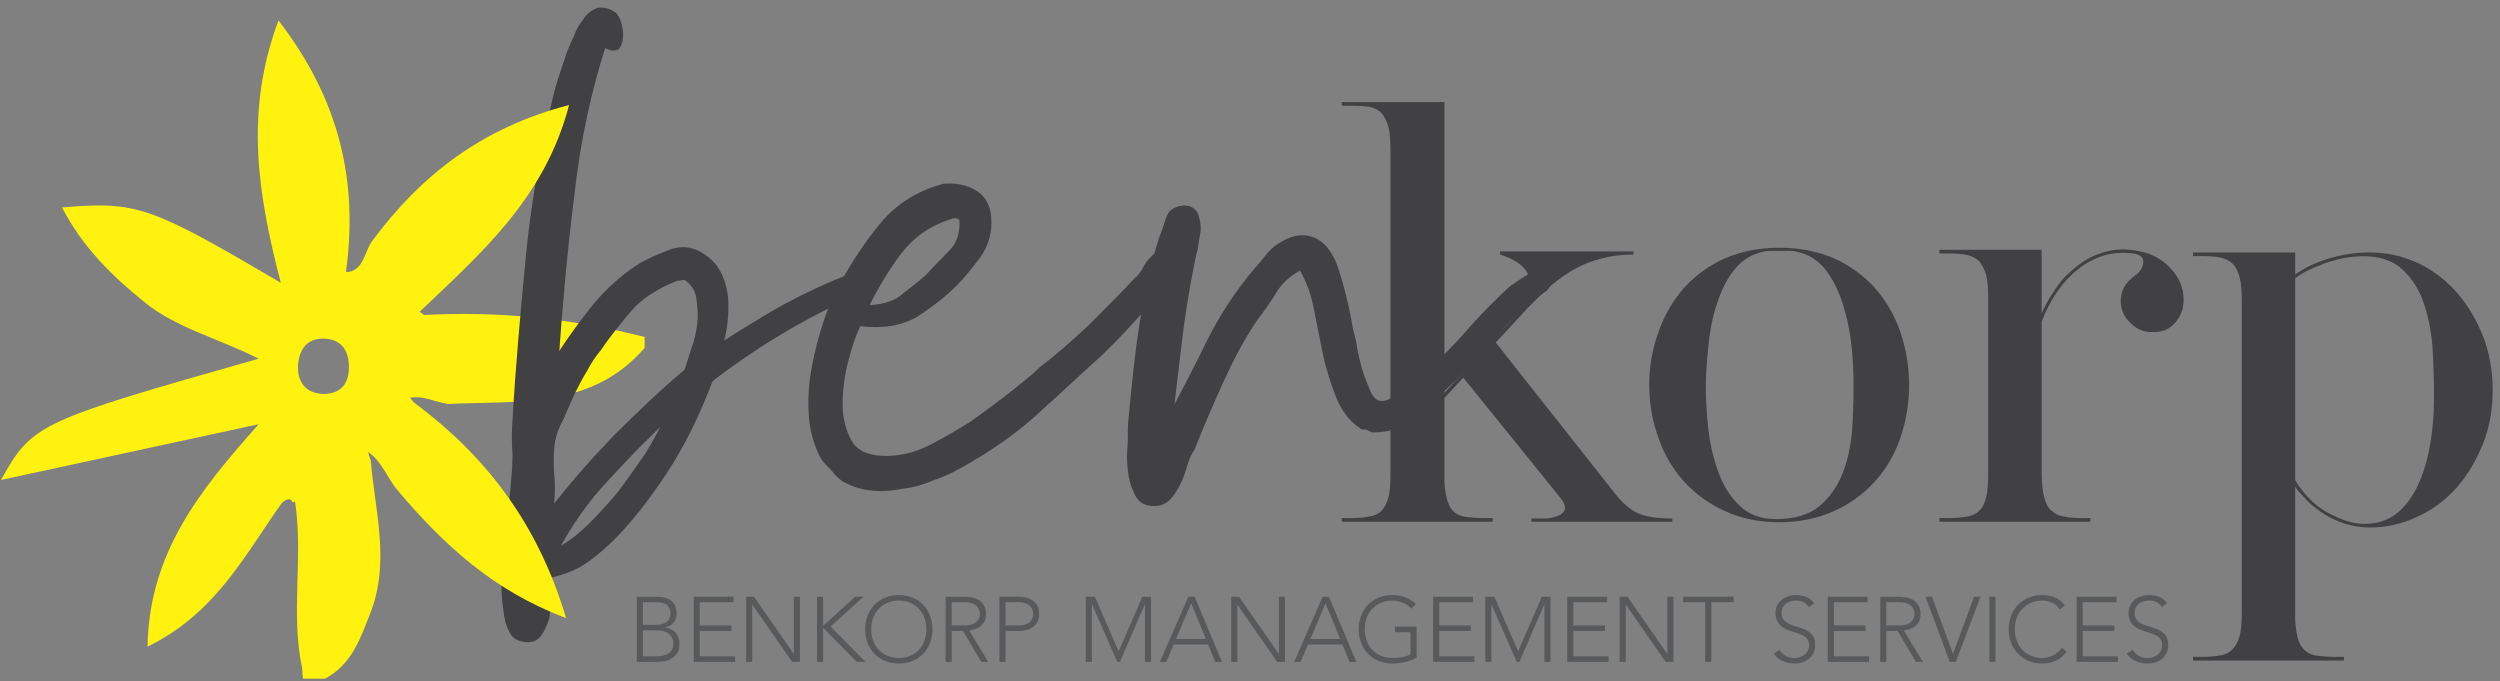 <?xml version="1.0" encoding="UTF-8" standalone="no"?><!DOCTYPE svg PUBLIC "-//W3C//DTD SVG 1.1//EN" "http://www.w3.org/Graphics/SVG/1.1/DTD/svg11.dtd"><svg width="100%" height="100%" viewBox="0 0 301 82" version="1.1" xmlns="http://www.w3.org/2000/svg" xmlns:xlink="http://www.w3.org/1999/xlink" xml:space="preserve" xmlns:serif="http://www.serif.com/" style="fill-rule:evenodd;clip-rule:evenodd;stroke-linecap:round;stroke-linejoin:round;stroke-miterlimit:1.414;"><rect x="0" y="0" width="301" height="82" fill="#808080" stroke="none"/><g id="Benkorp_logo_with_tag"><path d="M194.535,59.533l-14.445,-18.292l3.848,-4.163c0.694,-0.693 1.451,-1.45 2.27,-2.207c0.821,-0.757 1.704,-1.451 2.713,-2.082c2.334,-1.451 4.92,-2.144 7.758,-2.144l0,-0.379l-16.084,0l0,0.379c1.955,0.631 3.154,1.514 3.469,2.649c0.189,0.82 0,1.829 -0.568,2.965c-0.568,1.135 -1.64,2.459 -3.09,3.973c-0.064,0.063 -0.126,0.19 -0.19,0.252c-0.126,0.127 -0.378,0.442 -0.819,0.884c-0.442,0.441 -1.072,1.135 -1.893,2.081c-0.883,0.946 -2.082,2.208 -3.595,3.848l0,-35.007l-12.363,0l0,0.441l1.199,0c0.819,0 1.576,0.064 2.144,0.126c0.568,0.127 1.072,0.379 1.451,0.757c0.315,0.379 0.631,0.947 0.82,1.64c0.189,0.757 0.252,1.767 0.252,2.965l0,38.791c0,1.199 -0.063,2.208 -0.252,2.902c-0.189,0.694 -0.505,1.261 -0.82,1.577c-0.379,0.378 -0.883,0.63 -1.451,0.694c-0.568,0.126 -1.325,0.189 -2.144,0.189l-1.199,0l0,0.441l18.166,0l0,-0.441l-1.199,0c-0.756,0 -1.387,-0.063 -1.955,-0.126c-0.568,-0.063 -1.072,-0.253 -1.451,-0.568c-0.378,-0.316 -0.63,-0.757 -0.819,-1.325c-0.19,-0.567 -0.316,-1.324 -0.379,-2.271l0,-10.154l2.27,-2.461l11.669,14.445c0.505,0.631 0.695,1.135 0.505,1.577c-0.189,0.315 -0.505,0.568 -1.009,0.694c-0.505,0.189 -1.009,0.252 -1.577,0.252l-1.388,0l0,0.378l16.967,0l0,-0.378c-1.387,0 -2.585,-0.126 -3.595,-0.442c-1.072,-0.315 -2.144,-1.135 -3.216,-2.46Z" style="fill:#414042;fill-rule:nonzero;"/><path d="M214.213,29.825c-2.397,0 -4.542,0.441 -6.497,1.261c-1.829,0.82 -3.469,1.956 -4.92,3.532c-1.325,1.514 -2.397,3.281 -3.09,5.299c-0.757,2.019 -1.136,4.163 -1.136,6.433c0,2.271 0.379,4.416 1.136,6.434c0.693,2.019 1.765,3.785 3.09,5.236c1.451,1.576 3.091,2.712 4.92,3.532c1.955,0.883 4.1,1.324 6.497,1.324c2.397,0 4.604,-0.441 6.56,-1.324c1.829,-0.82 3.469,-1.956 4.92,-3.532c1.324,-1.451 2.397,-3.217 3.09,-5.236c0.694,-2.018 1.073,-4.163 1.073,-6.434c0,-2.27 -0.379,-4.414 -1.073,-6.433c-0.693,-2.018 -1.766,-3.785 -3.09,-5.299c-1.451,-1.576 -3.091,-2.712 -4.92,-3.532c-1.956,-0.82 -4.1,-1.261 -6.56,-1.261Zm-4.92,30.907c-1.135,-1.136 -1.955,-2.523 -2.523,-4.226c-0.568,-1.64 -0.946,-3.406 -1.135,-5.235c-0.189,-1.829 -0.253,-3.407 -0.253,-4.731c0,-1.514 0.126,-3.154 0.316,-4.983c0.189,-1.829 0.504,-3.532 1.072,-5.11c0.505,-1.576 1.199,-2.964 2.145,-4.099c0.945,-1.136 2.144,-1.829 3.595,-2.082c0.315,-0.062 0.568,-0.062 0.883,-0.062l1.766,0c0.316,0 0.631,0 0.946,0.062c1.451,0.253 2.649,0.946 3.596,2.082c0.945,1.198 1.64,2.586 2.144,4.163c0.505,1.577 0.883,3.28 1.072,5.046c0.19,1.829 0.253,3.469 0.253,4.983c0,1.766 -0.063,3.595 -0.189,5.487c-0.19,1.893 -0.568,3.596 -1.199,5.109c-0.631,1.578 -1.577,2.839 -2.776,3.848c-1.261,1.009 -2.964,1.514 -5.171,1.514c-1.893,0 -3.407,-0.568 -4.542,-1.766Z" style="fill:#414042;fill-rule:nonzero;"/><path d="M256.915,30.14c-1.199,-0.189 -2.335,-0.126 -3.469,0.189c-1.199,0.316 -2.271,0.883 -3.28,1.64c-0.568,0.442 -1.136,0.947 -1.64,1.451c-0.505,0.568 -0.946,1.198 -1.388,1.893c-0.253,0.378 -0.505,0.757 -0.694,1.134c-0.189,0.379 -0.442,0.821 -0.631,1.263l0,-7.633l-12.299,0l0,0.442l1.198,0c0.82,0 1.577,0.063 2.144,0.189c0.568,0.126 1.073,0.378 1.451,0.757c0.316,0.378 0.631,0.946 0.82,1.64c0.19,0.694 0.253,1.702 0.253,2.901l0,21.004c0,1.199 -0.063,2.208 -0.253,2.902c-0.189,0.694 -0.441,1.261 -0.82,1.577c-0.378,0.378 -0.883,0.63 -1.451,0.694c-0.567,0.126 -1.324,0.189 -2.144,0.189l-1.198,0l0,0.441l18.165,0l0,-0.441l-1.198,0c-0.757,0 -1.451,-0.063 -2.018,-0.189c-0.568,-0.064 -1.073,-0.316 -1.451,-0.694c-0.442,-0.316 -0.694,-0.883 -0.883,-1.577c-0.189,-0.694 -0.316,-1.703 -0.316,-2.902l0,-18.292c1.072,-2.775 2.586,-4.919 4.541,-6.433c2.019,-1.514 4.164,-2.081 6.497,-1.766c0.82,0.126 1.262,0.504 1.199,1.072c-0.063,0.631 -0.379,1.198 -1.073,1.64c-0.567,0.442 -1.008,0.883 -1.261,1.387c-0.252,0.505 -0.379,1.01 -0.379,1.578c0,1.072 0.379,1.955 1.136,2.648c0.694,0.757 1.577,1.136 2.586,1.136c1.198,0.063 2.145,-0.315 2.838,-1.136c0.694,-0.756 1.01,-1.702 1.01,-2.774c0,-1.452 -0.568,-2.776 -1.767,-3.975c-1.072,-1.072 -2.523,-1.766 -4.225,-1.955Z" style="fill:#414042;fill-rule:nonzero;"/><path d="M279.054,31.591c-0.947,0.378 -1.892,0.883 -2.713,1.451l0,-2.649l-12.299,0l0,0.441l1.198,0c0.82,0 1.577,0.063 2.145,0.189c0.568,0.126 1.072,0.379 1.45,0.757c0.379,0.379 0.632,0.946 0.821,1.64c0.189,0.694 0.252,1.703 0.252,2.965l0,37.34c0,1.199 -0.063,2.145 -0.252,2.839c-0.189,0.694 -0.505,1.262 -0.884,1.639c-0.378,0.379 -0.883,0.632 -1.451,0.695c-0.567,0.126 -1.261,0.189 -2.081,0.189l-1.198,0l0,0.441l18.165,0l0,-0.441l-1.198,0c-0.757,0 -1.388,-0.063 -1.955,-0.127c-0.568,-0.062 -1.073,-0.251 -1.451,-0.567c-0.379,-0.315 -0.694,-0.757 -0.883,-1.324c-0.189,-0.568 -0.315,-1.388 -0.379,-2.335l0,-16.146c0.19,0.315 0.442,0.63 0.757,0.945c0.316,0.316 0.631,0.695 0.947,1.01c1.072,0.946 2.207,1.703 3.469,2.207c1.198,0.505 2.523,0.757 3.847,0.757c2.019,0 3.911,-0.441 5.74,-1.324c1.829,-0.821 3.406,-2.019 4.73,-3.533c1.325,-1.514 2.335,-3.28 3.154,-5.298c0.757,-1.955 1.136,-4.1 1.136,-6.371c0,-2.271 -0.379,-4.415 -1.136,-6.433c-0.819,-2.019 -1.829,-3.785 -3.154,-5.299c-1.324,-1.514 -2.901,-2.712 -4.73,-3.595c-1.829,-0.82 -3.721,-1.261 -5.74,-1.261c-2.145,0 -4.226,0.378 -6.307,1.198Zm2.144,30.592c-1.072,-0.442 -2.019,-1.073 -2.901,-1.893c-0.379,-0.378 -0.757,-0.757 -1.073,-1.198c-0.315,-0.378 -0.63,-0.82 -0.883,-1.261l0,-24.348c0.883,-0.631 1.83,-1.135 2.902,-1.514c0.693,-0.315 1.388,-0.504 2.082,-0.693c0.693,-0.19 1.387,-0.316 2.144,-0.379c2.271,-0.189 4.037,0.189 5.362,1.198c1.261,1.01 2.207,2.335 2.838,3.975c0.631,1.702 1.009,3.531 1.198,5.613c0.126,2.082 0.189,4.1 0.189,6.055c0,2.271 -0.189,4.352 -0.567,6.308c-0.379,1.955 -0.946,3.595 -1.64,4.92c-0.757,1.387 -1.64,2.46 -2.713,3.153c-1.072,0.694 -2.333,1.01 -3.784,0.947c-1.072,-0.064 -2.145,-0.379 -3.154,-0.883Z" style="fill:#414042;fill-rule:nonzero;"/><path d="M39.324,40.79c1.843,0.193 2.635,1.474 2.684,3.21c0.057,2.063 -0.81,3.389 -3.055,3.44c-2.257,-0.092 -3.185,-1.549 -3.063,-3.504c0.121,-1.937 1.193,-3.383 3.434,-3.146Zm-39.203,16.996c10.254,-2.22 20.309,-4.394 31.02,-6.71c-6.955,7.855 -13.178,15.356 -13.381,26.779c8.292,-4.037 11.75,-11.13 16.184,-17.312c0.354,-0.37 0.953,-0.595 1.143,-0.284c0.451,0.745 0.342,-0.501 0.47,0.371c0.951,6.552 -0.576,13.205 0.808,19.743c0.035,0.446 0.073,0.891 0.108,1.335l2.654,0c3.216,-1.69 4.263,-4.816 5.478,-7.941c2.384,-6.137 0.538,-12.212 0.035,-18.326c-1.44,-3.593 1.664,-4.917 3.406,-6.936c2.007,-1.471 3.949,-0.131 5.909,0.131c8.406,-0.403 17.233,0.662 23.656,-6.737l0,-1.327c-8.718,-2.223 -17.567,-3.13 -26.554,-2.649c-2.822,-2.309 -8.109,-0.244 -9.39,-5.288c1.461,-10.84 -0.787,-20.632 -8.135,-30.167c-4.13,11.018 -2.473,20.978 0.274,31.576c-15.848,-9.314 -17.315,-9.814 -26.335,-9.067c2.458,4.765 6.012,8.248 9.964,11.437c3.863,3.116 8.773,4.279 13.711,6.773c-26.664,7.567 -27.232,7.833 -31.025,14.599Z" style="fill:#fff20e;"/><path d="M74.632,3.601c-0.122,-0.846 -0.363,-1.451 -0.726,-1.814c-0.725,-0.483 -1.33,-0.604 -1.934,-0.483c-0.605,0.242 -1.088,0.604 -1.451,1.209c-0.484,0.604 -0.846,1.209 -1.088,1.934c-0.363,0.725 -0.605,1.33 -0.846,1.934c-0.363,1.089 -0.726,2.177 -1.088,3.265c-0.363,1.088 -0.605,2.176 -0.847,3.264c-1.329,5.802 -2.417,11.847 -3.022,18.255c-0.605,6.407 -1.209,12.815 -1.572,19.343c-0.121,1.33 -0.121,2.781 0,4.11c0,1.33 -0.121,2.781 -0.242,4.111c-0.12,1.45 -0.362,3.022 -0.604,4.594c-0.242,1.572 -0.363,3.264 -0.484,4.956c0,0.847 0,1.814 0,2.66c0,0.968 0.121,1.813 0.242,2.66c0.121,0.846 0.242,1.572 0.605,2.176c0.241,0.604 0.604,0.967 1.209,1.088c0.846,0.241 1.572,0.121 2.055,-0.484c0.362,-0.483 0.725,-1.208 0.967,-2.055c0.121,-0.846 0.242,-1.692 0.242,-2.66c0,-0.967 0,-1.813 0,-2.417c1.813,-0.363 3.264,-0.968 4.473,-1.814c1.208,-0.846 2.418,-1.934 3.506,-3.022c2.418,-2.539 4.594,-5.44 6.649,-8.705c1.934,-3.143 3.506,-6.528 4.836,-10.034c5.319,-4.11 11.122,-7.616 17.409,-10.397c0.12,-0.121 0.604,-0.362 1.329,-0.604c0.725,-0.121 0.967,-0.605 0.847,-1.209c-0.122,-0.363 -0.363,-0.605 -0.726,-0.605c-0.362,0 -0.846,0.121 -1.33,0.242c-0.604,0.121 -1.088,0.363 -1.571,0.605c-0.605,0.241 -0.968,0.362 -1.209,0.483c-2.539,1.088 -4.957,2.297 -7.254,3.627c-2.418,1.451 -4.594,2.78 -6.407,3.99c0.604,-1.814 0.846,-3.869 0.725,-5.924c-0.242,-2.055 -0.967,-3.627 -2.176,-4.595c-1.33,-1.088 -2.66,-1.45 -4.232,-0.967c-1.571,0.605 -3.021,1.21 -4.109,1.935c-2.056,1.33 -3.99,3.143 -5.683,5.319c-1.692,2.177 -3.143,4.232 -4.231,6.045c0.483,-6.891 1.088,-13.661 1.934,-20.31c0.725,-6.528 2.056,-12.573 3.869,-18.135c0.121,0.242 0.363,0.363 0.725,0.484c0.242,0.121 0.484,0.121 0.847,0c0.363,-0.484 0.483,-1.209 0.363,-2.055Zm-0.605,49.204c-2.781,2.901 -5.44,5.924 -7.738,8.946c0.122,-1.572 0.243,-2.901 0.122,-4.231c-0.122,-1.33 -0.122,-2.539 0,-3.869c0.121,-1.088 0.483,-2.176 1.088,-3.264c0.483,-1.088 0.966,-2.176 1.329,-3.022c0.484,-0.967 0.968,-1.935 1.572,-2.902c0.484,-0.967 1.088,-1.813 1.692,-2.538c1.209,-1.814 2.54,-3.386 3.869,-4.957c1.33,-1.451 3.143,-2.539 5.199,-3.385c0.12,0 0.12,0 0.12,-0.121l0.121,0c0.242,0 0.484,0 0.847,-0.121c0.241,0 0.483,0.121 0.604,0.242c0.725,0.604 1.209,1.33 1.33,2.297c0.121,0.967 0.242,1.934 0.121,3.022c-0.121,1.088 -0.363,2.176 -0.726,3.143c-0.362,1.088 -0.604,1.935 -0.846,2.66c-3.022,2.539 -5.923,5.32 -8.704,8.1Zm6.649,-3.023c-0.847,1.814 -1.692,3.385 -2.66,4.957c-1.088,1.572 -2.176,3.143 -3.264,4.595c-1.088,1.329 -2.297,2.659 -3.627,3.989c-1.329,1.33 -2.78,2.418 -4.473,3.264c1.813,-3.385 3.869,-6.408 6.408,-9.067c2.417,-2.66 4.956,-5.198 7.616,-7.738Z" style="fill:#414042;fill-rule:nonzero;"/><path d="M74.632,3.601c-0.122,-0.846 -0.363,-1.451 -0.726,-1.814c-0.725,-0.483 -1.33,-0.604 -1.934,-0.483c-0.605,0.242 -1.088,0.604 -1.451,1.209c-0.484,0.604 -0.846,1.209 -1.088,1.934c-0.363,0.725 -0.605,1.33 -0.846,1.934c-0.363,1.089 -0.726,2.177 -1.088,3.265c-0.363,1.088 -0.605,2.176 -0.847,3.264c-1.329,5.802 -2.417,11.847 -3.022,18.255c-0.605,6.407 -1.209,12.815 -1.572,19.343c-0.121,1.33 -0.121,2.781 0,4.11c0,1.33 -0.121,2.781 -0.242,4.111c-0.12,1.45 -0.362,3.022 -0.604,4.594c-0.242,1.572 -0.363,3.264 -0.484,4.956c0,0.847 0,1.814 0,2.66c0,0.968 0.121,1.813 0.242,2.66c0.121,0.846 0.242,1.572 0.605,2.176c0.241,0.604 0.604,0.967 1.209,1.088c0.846,0.241 1.572,0.121 2.055,-0.484c0.362,-0.483 0.725,-1.208 0.967,-2.055c0.121,-0.846 0.242,-1.692 0.242,-2.66c0,-0.967 0,-1.813 0,-2.417c1.813,-0.363 3.264,-0.968 4.473,-1.814c1.208,-0.846 2.418,-1.934 3.506,-3.022c2.418,-2.539 4.594,-5.44 6.649,-8.705c1.934,-3.143 3.506,-6.528 4.836,-10.034c5.319,-4.11 11.122,-7.616 17.409,-10.397c0.12,-0.121 0.604,-0.362 1.329,-0.604c0.725,-0.121 0.967,-0.605 0.847,-1.209c-0.122,-0.363 -0.363,-0.605 -0.726,-0.605c-0.362,0 -0.846,0.121 -1.33,0.242c-0.604,0.121 -1.088,0.363 -1.571,0.605c-0.605,0.241 -0.968,0.362 -1.209,0.483c-2.539,1.088 -4.957,2.297 -7.254,3.627c-2.418,1.451 -4.594,2.78 -6.407,3.99c0.604,-1.814 0.846,-3.869 0.725,-5.924c-0.242,-2.055 -0.967,-3.627 -2.176,-4.595c-1.33,-1.088 -2.66,-1.45 -4.232,-0.967c-1.571,0.605 -3.021,1.21 -4.109,1.935c-2.056,1.33 -3.99,3.143 -5.683,5.319c-1.692,2.177 -3.143,4.232 -4.231,6.045c0.483,-6.891 1.088,-13.661 1.934,-20.31c0.725,-6.528 2.056,-12.573 3.869,-18.135c0.121,0.242 0.363,0.363 0.725,0.484c0.242,0.121 0.484,0.121 0.847,0c0.363,-0.484 0.483,-1.209 0.363,-2.055Zm-0.605,49.204c-2.781,2.901 -5.44,5.924 -7.738,8.946c0.122,-1.572 0.243,-2.901 0.122,-4.231c-0.122,-1.33 -0.122,-2.539 0,-3.869c0.121,-1.088 0.483,-2.176 1.088,-3.264c0.483,-1.088 0.966,-2.176 1.329,-3.022c0.484,-0.967 0.968,-1.935 1.572,-2.902c0.484,-0.967 1.088,-1.813 1.692,-2.538c1.209,-1.814 2.54,-3.386 3.869,-4.957c1.33,-1.451 3.143,-2.539 5.199,-3.385c0.12,0 0.12,0 0.12,-0.121l0.121,0c0.242,0 0.484,0 0.847,-0.121c0.241,0 0.483,0.121 0.604,0.242c0.725,0.604 1.209,1.33 1.33,2.297c0.121,0.967 0.242,1.934 0.121,3.022c-0.121,1.088 -0.363,2.176 -0.726,3.143c-0.362,1.088 -0.604,1.935 -0.846,2.66c-3.022,2.539 -5.923,5.32 -8.704,8.1Zm6.649,-3.023c-0.847,1.814 -1.692,3.385 -2.66,4.957c-1.088,1.572 -2.176,3.143 -3.264,4.595c-1.088,1.329 -2.297,2.659 -3.627,3.989c-1.329,1.33 -2.78,2.418 -4.473,3.264c1.813,-3.385 3.869,-6.408 6.408,-9.067c2.417,-2.66 4.956,-5.198 7.616,-7.738Z" style="fill:none;stroke:#414042;stroke-width:0.69px;"/><path d="M110.294,37.814c1.693,-1.088 3.264,-2.297 4.715,-3.748c0.847,-0.846 1.693,-1.934 2.539,-3.022c0.846,-1.088 1.33,-2.297 1.451,-3.627c0.121,-1.813 -0.242,-3.022 -1.209,-3.869c-1.088,-0.846 -2.418,-1.208 -4.11,-1.088c-3.144,0.847 -5.562,2.418 -7.375,4.594c-1.813,2.176 -3.385,4.594 -4.836,7.133c-0.604,1.209 -1.329,2.66 -1.934,4.473c-0.604,1.814 -1.088,3.627 -1.451,5.561c-0.363,1.935 -0.483,3.869 -0.363,5.682c0.122,1.935 0.605,3.627 1.451,5.199c0.363,0.484 0.847,0.967 1.209,1.33c0.363,0.483 0.726,0.846 1.209,1.209c1.088,0.605 2.176,0.967 3.506,1.088c1.209,0.121 2.418,0 3.627,-0.242c1.209,-0.121 2.418,-0.484 3.506,-0.967c1.088,-0.363 2.176,-0.846 3.022,-1.33c3.99,-2.176 7.375,-4.594 10.155,-7.253c2.297,-2.056 4.594,-4.232 6.891,-6.287c2.176,-2.056 4.232,-4.353 6.286,-6.649c0.363,-0.484 0.605,-0.968 0.968,-1.33c0.363,-0.363 0.604,-0.846 0.725,-1.33c0.242,-0.363 0.484,-0.846 0.846,-1.572c0.363,-0.725 0.242,-1.209 -0.362,-1.451c-0.363,-0.241 -0.726,-0.241 -1.089,0c-0.362,0.363 -0.725,0.726 -1.088,1.088c-0.362,0.363 -0.604,0.847 -0.846,1.33c-0.363,0.484 -0.604,0.847 -0.846,0.968c-1.813,1.934 -3.748,3.868 -5.561,5.682c-1.934,1.813 -3.989,3.627 -6.045,5.198c-1.088,1.088 -2.417,2.055 -3.747,3.143c-1.451,1.088 -3.023,2.298 -4.594,3.386c-1.33,0.846 -3.023,1.813 -4.836,2.78c-1.935,0.967 -3.99,1.45 -6.044,1.33c-1.814,-0.121 -3.144,-0.725 -3.869,-2.056c-0.726,-1.329 -1.088,-2.78 -1.088,-4.593c0,-1.693 0.241,-3.506 0.725,-5.32c0.484,-1.813 0.967,-3.264 1.572,-4.352c2.78,0.363 5.077,0 6.89,-1.088Zm5.562,-11.485c0.121,1.813 -0.363,3.143 -1.33,4.111c-0.968,0.966 -1.934,1.933 -2.781,2.901c-0.967,0.846 -2.055,1.692 -3.143,2.539c-1.088,0.846 -2.66,1.209 -4.473,1.209c1.209,-2.418 2.539,-4.716 4.111,-6.771c1.571,-2.054 3.626,-3.505 6.406,-4.352c0.484,-0.121 0.847,0 1.21,0.363Z" style="fill:#414042;fill-rule:nonzero;"/><path d="M141.931,41.32c0.362,-3.023 0.846,-6.166 1.45,-9.188c0.121,-0.604 0.242,-1.33 0.484,-2.176c0.121,-0.847 0.242,-1.572 0.362,-2.297c0,-0.726 -0.12,-1.33 -0.362,-1.935c-0.363,-0.483 -0.846,-0.725 -1.572,-0.604c-0.846,0.121 -1.33,0.484 -1.571,1.209c-0.242,0.725 -0.484,1.572 -0.847,2.418c-0.967,3.022 -1.692,6.407 -2.297,10.034c-0.604,3.748 -0.967,7.496 -1.33,11.364c-0.121,0.968 -0.121,2.056 -0.121,3.144c-0.12,1.209 -0.12,2.297 0,3.264c0.121,1.088 0.363,1.934 0.726,2.659c0.362,0.847 0.846,1.21 1.572,1.33c0.846,0.121 1.571,0 2.176,-0.604c0.483,-0.484 0.846,-1.088 1.209,-1.814c0.362,-0.725 0.604,-1.45 0.846,-2.297c0.242,-0.725 0.483,-1.329 0.846,-1.813c1.088,-2.781 2.297,-5.561 3.506,-8.221c1.209,-2.66 2.539,-5.199 4.111,-7.496c0.845,-1.088 1.692,-2.296 2.417,-3.505c0.726,-1.088 1.814,-2.055 3.143,-2.66c0.847,1.451 1.451,3.022 1.814,4.836c0.362,1.813 0.726,3.626 1.088,5.44c0.363,1.813 0.967,3.627 1.571,5.198c0.605,1.572 1.572,2.902 2.902,3.748c0.242,0 0.484,0 0.725,0.121c0.121,0.121 0.363,0.121 0.484,0.242c1.934,0 3.506,-0.484 4.715,-1.572c1.209,-0.967 2.297,-1.934 3.385,-3.022c0.604,-0.605 1.329,-1.209 1.934,-1.814c0.604,-0.604 1.209,-1.208 1.814,-1.813c1.329,-1.33 2.538,-2.78 3.626,-4.11c1.088,-1.33 2.297,-2.418 3.385,-3.385c0.363,-0.363 0.846,-0.605 1.451,-0.968c0.604,-0.362 0.846,-0.725 0.725,-1.208c-0.121,-0.605 -0.362,-0.847 -0.725,-0.847c-0.484,0 -0.967,0.121 -1.451,0.363c-0.604,0.363 -1.33,0.846 -2.176,1.451c-1.813,1.692 -3.506,3.385 -5.078,5.198c-1.571,1.814 -3.264,3.506 -5.077,5.078c-0.363,0.362 -0.846,0.725 -1.208,0.967c-0.363,0.363 -0.847,0.725 -1.331,1.088c-0.362,0.242 -0.846,0.604 -1.45,0.967c-0.605,0.484 -1.21,0.604 -1.814,0.484c-0.604,-0.121 -1.088,-0.725 -1.45,-1.693c-0.363,-0.846 -0.726,-1.813 -0.967,-2.66c-0.243,-0.967 -0.484,-1.934 -0.605,-2.901c-0.242,-0.967 -0.483,-1.934 -0.605,-2.781c-0.362,-1.934 -0.846,-3.868 -1.45,-5.802c-0.604,-1.935 -1.451,-3.144 -2.66,-3.748c-0.846,-0.363 -1.572,-0.363 -2.176,-0.242c-0.725,0.121 -1.33,0.483 -1.935,0.846c-0.604,0.363 -1.088,0.847 -1.571,1.451c-0.483,0.604 -0.846,1.088 -1.209,1.451c-2.176,2.538 -4.11,5.44 -5.682,8.583c-1.571,3.264 -3.264,6.408 -4.835,9.43c0.362,-3.022 0.725,-6.166 1.088,-9.188Z" style="fill:#414042;fill-rule:nonzero;"/><path d="M110.294,37.814c1.693,-1.088 3.264,-2.297 4.715,-3.748c0.847,-0.846 1.693,-1.934 2.539,-3.022c0.846,-1.088 1.33,-2.297 1.451,-3.627c0.121,-1.813 -0.242,-3.022 -1.209,-3.869c-1.088,-0.846 -2.418,-1.208 -4.11,-1.088c-3.144,0.847 -5.562,2.418 -7.375,4.594c-1.813,2.176 -3.385,4.594 -4.836,7.133c-0.604,1.209 -1.329,2.66 -1.934,4.473c-0.604,1.814 -1.088,3.627 -1.451,5.561c-0.363,1.935 -0.483,3.869 -0.363,5.682c0.122,1.935 0.605,3.627 1.451,5.199c0.363,0.484 0.847,0.967 1.209,1.33c0.363,0.483 0.726,0.846 1.209,1.209c1.088,0.605 2.176,0.967 3.506,1.088c1.209,0.121 2.418,0 3.627,-0.242c1.209,-0.121 2.418,-0.484 3.506,-0.967c1.088,-0.363 2.176,-0.846 3.022,-1.33c3.99,-2.176 7.375,-4.594 10.155,-7.253c2.297,-2.056 4.594,-4.232 6.891,-6.287c2.176,-2.056 4.232,-4.353 6.286,-6.649c0.363,-0.484 0.605,-0.968 0.968,-1.33c0.363,-0.363 0.604,-0.846 0.725,-1.33c0.242,-0.363 0.484,-0.846 0.846,-1.572c0.363,-0.725 0.242,-1.209 -0.362,-1.451c-0.363,-0.241 -0.726,-0.241 -1.089,0c-0.362,0.363 -0.725,0.726 -1.088,1.088c-0.362,0.363 -0.604,0.847 -0.846,1.33c-0.363,0.484 -0.604,0.847 -0.846,0.968c-1.813,1.934 -3.748,3.868 -5.561,5.682c-1.934,1.813 -3.989,3.627 -6.045,5.198c-1.088,1.088 -2.417,2.055 -3.747,3.143c-1.451,1.088 -3.023,2.298 -4.594,3.386c-1.33,0.846 -3.023,1.813 -4.836,2.78c-1.935,0.967 -3.99,1.45 -6.044,1.33c-1.814,-0.121 -3.144,-0.725 -3.869,-2.056c-0.726,-1.329 -1.088,-2.78 -1.088,-4.593c0,-1.693 0.241,-3.506 0.725,-5.32c0.484,-1.813 0.967,-3.264 1.572,-4.352c2.78,0.363 5.077,0 6.89,-1.088Zm5.562,-11.485c0.121,1.813 -0.363,3.143 -1.33,4.111c-0.968,0.966 -1.934,1.933 -2.781,2.901c-0.967,0.846 -2.055,1.692 -3.143,2.539c-1.088,0.846 -2.66,1.209 -4.473,1.209c1.209,-2.418 2.539,-4.716 4.111,-6.771c1.571,-2.054 3.626,-3.505 6.406,-4.352c0.484,-0.121 0.847,0 1.21,0.363Zm26.074,14.991c0.363,-3.023 0.847,-6.166 1.451,-9.188c0.121,-0.604 0.242,-1.33 0.484,-2.176c0.121,-0.847 0.241,-1.572 0.362,-2.297c0,-0.726 -0.121,-1.33 -0.362,-1.935c-0.363,-0.483 -0.847,-0.725 -1.572,-0.604c-0.846,0.121 -1.33,0.484 -1.571,1.209c-0.243,0.725 -0.484,1.572 -0.847,2.418c-0.967,3.022 -1.693,6.407 -2.297,10.034c-0.604,3.748 -0.967,7.496 -1.33,11.364c-0.121,0.968 -0.121,2.056 -0.121,3.144c-0.121,1.209 -0.121,2.297 0,3.264c0.121,1.088 0.363,1.934 0.726,2.659c0.362,0.847 0.846,1.21 1.572,1.33c0.845,0.121 1.571,0 2.176,-0.604c0.483,-0.484 0.846,-1.088 1.209,-1.814c0.362,-0.725 0.604,-1.45 0.845,-2.297c0.243,-0.725 0.484,-1.329 0.847,-1.813c1.088,-2.781 2.297,-5.561 3.505,-8.221c1.21,-2.66 2.54,-5.199 4.111,-7.496c0.846,-1.088 1.693,-2.296 2.418,-3.505c0.726,-1.088 1.814,-2.056 3.143,-2.66c0.847,1.451 1.451,3.022 1.814,4.836c0.362,1.813 0.725,3.626 1.088,5.44c0.362,1.813 0.967,3.627 1.571,5.198c0.605,1.572 1.572,2.902 2.902,3.748c0.241,0 0.484,0 0.725,0.121c0.121,0.121 0.363,0.121 0.484,0.242c1.934,0 3.505,-0.484 4.715,-1.572c1.209,-0.967 2.297,-1.934 3.385,-3.022c0.604,-0.605 1.329,-1.209 1.934,-1.814c0.604,-0.604 1.209,-1.208 1.814,-1.813c1.329,-1.33 2.538,-2.78 3.626,-4.11c1.088,-1.33 2.297,-2.418 3.385,-3.385c0.362,-0.363 0.846,-0.605 1.451,-0.968c0.604,-0.362 0.846,-0.725 0.725,-1.208c-0.121,-0.605 -0.362,-0.847 -0.725,-0.847c-0.484,0 -0.967,0.121 -1.451,0.363c-0.604,0.363 -1.33,0.846 -2.176,1.451c-1.814,1.692 -3.506,3.385 -5.078,5.198c-1.571,1.814 -3.264,3.506 -5.077,5.078c-0.363,0.362 -0.847,0.725 -1.209,0.967c-0.363,0.363 -0.846,0.725 -1.33,1.088c-0.362,0.242 -0.846,0.604 -1.45,0.967c-0.605,0.484 -1.21,0.604 -1.814,0.484c-0.605,-0.121 -1.088,-0.725 -1.45,-1.693c-0.363,-0.846 -0.726,-1.813 -0.968,-2.66c-0.242,-0.967 -0.483,-1.934 -0.604,-2.901c-0.242,-0.967 -0.484,-1.934 -0.605,-2.781c-0.362,-1.934 -0.846,-3.868 -1.45,-5.803c-0.605,-1.934 -1.451,-3.143 -2.66,-3.747c-0.846,-0.363 -1.572,-0.363 -2.176,-0.242c-0.725,0.121 -1.33,0.483 -1.935,0.846c-0.604,0.363 -1.088,0.847 -1.571,1.451c-0.483,0.604 -0.846,1.088 -1.209,1.451c-2.176,2.538 -4.11,5.44 -5.682,8.583c-1.572,3.264 -3.264,6.408 -4.836,9.43c0.363,-3.022 0.725,-6.166 1.088,-9.188Z" style="fill:none;stroke:#414042;stroke-width:0.69px;"/><path d="M50.125,37.923c-6.48,1.254 -10.097,-0.783 -9.39,-5.287c3.027,0.745 3.025,-2.2 4.051,-3.587c5.884,-7.956 13.214,-13.662 23.732,-16.407c-2.978,11.451 -10.972,18.16 -18.393,25.281Z" style="fill:#fff20e;"/><path d="M49.84,48.458c8.676,6.44 14.941,14.6 18.312,25.955c-8.791,-3.282 -14.81,-8.919 -20.279,-15.372c-1.509,-1.78 -2.14,-4.41 -4.755,-5.174c-1.468,-3.668 3.293,-3.929 3.62,-6.617c1.59,-1.026 2.274,0.274 3.102,1.208Z" style="fill:#fff20e;"/><path d="M76.673,79.687l2.504,0c0.266,0 0.554,-0.034 0.864,-0.089c0.299,-0.055 0.587,-0.166 0.853,-0.332c0.255,-0.167 0.477,-0.388 0.654,-0.676c0.166,-0.277 0.254,-0.643 0.254,-1.097c0,-0.277 -0.044,-0.521 -0.121,-0.753c-0.089,-0.233 -0.211,-0.432 -0.366,-0.599c-0.155,-0.166 -0.343,-0.299 -0.554,-0.398c-0.21,-0.1 -0.454,-0.156 -0.709,-0.178l0,-0.022c0.466,-0.1 0.82,-0.288 1.053,-0.587c0.232,-0.299 0.354,-0.643 0.354,-1.042c0,-0.443 -0.077,-0.798 -0.222,-1.074c-0.154,-0.267 -0.354,-0.477 -0.587,-0.632c-0.243,-0.144 -0.521,-0.244 -0.819,-0.299c-0.3,-0.044 -0.599,-0.066 -0.898,-0.066l-2.26,0l0,7.844Zm0.731,-7.18l1.617,0c0.233,0 0.444,0.022 0.654,0.066c0.211,0.045 0.388,0.122 0.543,0.222c0.156,0.111 0.278,0.255 0.377,0.432c0.088,0.189 0.133,0.41 0.133,0.687c0,0.122 -0.022,0.266 -0.067,0.41c-0.044,0.155 -0.132,0.3 -0.265,0.432c-0.133,0.133 -0.322,0.244 -0.554,0.333c-0.233,0.1 -0.543,0.144 -0.92,0.144l-1.518,0l0,-2.726Zm0,3.39l1.784,0c0.233,0 0.454,0.034 0.687,0.089c0.221,0.056 0.421,0.155 0.598,0.277c0.177,0.133 0.321,0.299 0.432,0.51c0.111,0.21 0.167,0.454 0.167,0.742c0,0.144 -0.022,0.3 -0.067,0.466c-0.055,0.177 -0.144,0.343 -0.288,0.498c-0.144,0.155 -0.343,0.288 -0.599,0.388c-0.265,0.1 -0.609,0.155 -1.041,0.155l-1.673,0l0,-3.125Z" style="fill:#58595b;fill-rule:nonzero;"/><path d="M83.526,79.687l4.974,0l0,-0.665l-4.244,0l0,-3.058l3.812,0l0,-0.665l-3.812,0l0,-2.792l4.067,0l0,-0.664l-4.797,0l0,7.844Z" style="fill:#58595b;fill-rule:nonzero;"/><path d="M89.84,79.687l0.73,0l0,-6.87l0.023,0l4.775,6.87l0.942,0l0,-7.844l-0.732,0l0,6.869l-0.022,0l-4.775,-6.869l-0.941,0l0,7.844Z" style="fill:#58595b;fill-rule:nonzero;"/><path d="M98.367,79.687l0.731,0l0,-4.055l0.066,0l3.978,4.055l1.053,0l-4.188,-4.255l3.966,-3.589l-1.008,0l-3.801,3.456l-0.066,0l0,-3.456l-0.731,0l0,7.844Z" style="fill:#58595b;fill-rule:nonzero;"/><path d="M104.459,77.416c0.2,0.509 0.477,0.941 0.832,1.307c0.354,0.365 0.786,0.654 1.285,0.853c0.498,0.21 1.041,0.31 1.639,0.31c0.599,0 1.153,-0.1 1.651,-0.31c0.499,-0.199 0.92,-0.488 1.275,-0.853c0.354,-0.366 0.631,-0.798 0.831,-1.307c0.199,-0.499 0.299,-1.053 0.299,-1.651c0,-0.598 -0.1,-1.152 -0.299,-1.651c-0.2,-0.499 -0.477,-0.942 -0.831,-1.308c-0.355,-0.365 -0.776,-0.642 -1.275,-0.853c-0.498,-0.21 -1.052,-0.31 -1.651,-0.31c-0.598,0 -1.141,0.1 -1.639,0.31c-0.499,0.211 -0.931,0.488 -1.285,0.853c-0.355,0.366 -0.632,0.809 -0.832,1.308c-0.199,0.499 -0.298,1.053 -0.298,1.651c0,0.598 0.099,1.152 0.298,1.651Zm0.665,-3.014c0.156,-0.421 0.377,-0.787 0.665,-1.097c0.288,-0.31 0.643,-0.554 1.053,-0.732c0.41,-0.176 0.864,-0.265 1.373,-0.265c0.51,0 0.976,0.089 1.386,0.265c0.409,0.178 0.753,0.422 1.041,0.732c0.288,0.31 0.51,0.676 0.665,1.097c0.155,0.421 0.232,0.875 0.232,1.363c0,0.487 -0.077,0.942 -0.232,1.362c-0.155,0.421 -0.377,0.787 -0.665,1.097c-0.288,0.31 -0.632,0.554 -1.041,0.732c-0.41,0.177 -0.876,0.265 -1.386,0.265c-0.509,0 -0.963,-0.088 -1.373,-0.265c-0.41,-0.178 -0.765,-0.422 -1.053,-0.732c-0.288,-0.31 -0.509,-0.676 -0.665,-1.097c-0.155,-0.42 -0.232,-0.875 -0.232,-1.362c0,-0.488 0.077,-0.942 0.232,-1.363Z" style="fill:#58595b;fill-rule:nonzero;"/><path d="M114.583,72.507l1.551,0c0.388,0 0.698,0.044 0.942,0.144c0.233,0.1 0.421,0.211 0.554,0.355c0.133,0.143 0.222,0.288 0.277,0.454c0.045,0.166 0.067,0.31 0.067,0.443c0,0.133 -0.022,0.277 -0.067,0.443c-0.055,0.167 -0.144,0.311 -0.277,0.454c-0.133,0.145 -0.321,0.256 -0.554,0.356c-0.244,0.099 -0.554,0.143 -0.942,0.143l-1.551,0l0,-2.792Zm-0.731,7.18l0.731,0l0,-3.723l1.363,0l2.205,3.723l0.831,0l-2.283,-3.768c0.211,-0.033 0.444,-0.077 0.676,-0.154c0.233,-0.078 0.454,-0.189 0.654,-0.344c0.188,-0.144 0.354,-0.343 0.488,-0.587c0.122,-0.244 0.188,-0.554 0.188,-0.931c0,-0.343 -0.055,-0.631 -0.166,-0.864c-0.111,-0.233 -0.255,-0.432 -0.421,-0.587c-0.166,-0.155 -0.366,-0.277 -0.576,-0.355c-0.211,-0.078 -0.421,-0.144 -0.632,-0.177c-0.211,-0.033 -0.399,-0.055 -0.576,-0.066c-0.178,-0.011 -0.321,-0.011 -0.421,-0.011l-2.061,0l0,7.844Z" style="fill:#58595b;fill-rule:nonzero;"/><path d="M120.332,79.687l0.731,0l0,-3.723l1.695,0c0.31,0 0.61,-0.045 0.898,-0.122c0.277,-0.077 0.531,-0.21 0.753,-0.377c0.211,-0.166 0.388,-0.376 0.521,-0.631c0.122,-0.255 0.189,-0.565 0.189,-0.92c0,-0.409 -0.078,-0.742 -0.233,-1.019c-0.167,-0.266 -0.366,-0.476 -0.61,-0.632c-0.254,-0.155 -0.521,-0.266 -0.819,-0.332c-0.3,-0.055 -0.588,-0.088 -0.865,-0.088l-2.26,0l0,7.844Zm0.731,-7.18l1.618,0c0.211,0 0.409,0.022 0.62,0.077c0.211,0.056 0.388,0.134 0.554,0.245c0.156,0.122 0.288,0.265 0.388,0.443c0.1,0.177 0.144,0.387 0.144,0.642c0,0.255 -0.044,0.477 -0.144,0.654c-0.1,0.177 -0.221,0.321 -0.377,0.421c-0.155,0.111 -0.332,0.189 -0.531,0.233c-0.2,0.055 -0.399,0.077 -0.61,0.077l-1.662,0l0,-2.792Z" style="fill:#58595b;fill-rule:nonzero;"/><path d="M130.728,79.687l0.731,0l0,-6.914l0.022,0l3.037,6.914l0.321,0l2.991,-6.914l0.023,0l0,6.914l0.73,0l0,-7.844l-1.041,0l-2.858,6.581l-2.859,-6.581l-1.097,0l0,7.844Z" style="fill:#58595b;fill-rule:nonzero;"/><path d="M139.653,79.687l0.764,0l0.887,-2.083l4.154,0l0.854,2.083l0.819,0l-3.301,-7.844l-0.753,0l-3.424,7.844Zm5.54,-2.748l-3.601,0l1.828,-4.299l1.773,4.299Z" style="fill:#58595b;fill-rule:nonzero;"/><path d="M148.239,79.687l0.732,0l0,-6.87l0.022,0l4.775,6.87l0.942,0l0,-7.844l-0.731,0l0,6.869l-0.022,0l-4.776,-6.869l-0.942,0l0,7.844Z" style="fill:#58595b;fill-rule:nonzero;"/><path d="M155.823,79.687l0.765,0l0.886,-2.083l4.155,0l0.853,2.083l0.82,0l-3.302,-7.844l-0.753,0l-3.424,7.844Zm5.54,-2.748l-3.601,0l1.828,-4.299l1.773,4.299Z" style="fill:#58595b;fill-rule:nonzero;"/><path d="M170.563,75.454l-2.616,0l0,0.665l1.884,0l0,2.637c-0.299,0.178 -0.643,0.299 -1.008,0.366c-0.366,0.066 -0.765,0.099 -1.186,0.099c-0.509,0 -0.963,-0.088 -1.374,-0.265c-0.41,-0.178 -0.764,-0.422 -1.052,-0.732c-0.288,-0.31 -0.51,-0.676 -0.665,-1.097c-0.155,-0.42 -0.233,-0.875 -0.233,-1.362c0,-0.488 0.078,-0.942 0.233,-1.363c0.155,-0.421 0.377,-0.787 0.665,-1.097c0.288,-0.31 0.642,-0.554 1.052,-0.732c0.411,-0.176 0.865,-0.265 1.374,-0.265c0.211,0 0.432,0.022 0.654,0.066c0.221,0.056 0.432,0.122 0.643,0.199c0.199,0.089 0.388,0.189 0.565,0.311c0.166,0.122 0.31,0.254 0.432,0.399l0.532,-0.554c-0.721,-0.721 -1.662,-1.086 -2.826,-1.086c-0.598,0 -1.141,0.1 -1.639,0.31c-0.499,0.211 -0.931,0.488 -1.286,0.853c-0.354,0.366 -0.631,0.809 -0.83,1.308c-0.2,0.499 -0.3,1.053 -0.3,1.651c0,0.598 0.1,1.152 0.3,1.651c0.199,0.509 0.476,0.941 0.83,1.307c0.355,0.365 0.787,0.654 1.286,0.853c0.498,0.21 1.041,0.31 1.639,0.31c0.51,0 1.008,-0.055 1.507,-0.166c0.487,-0.1 0.964,-0.288 1.419,-0.543l0,-3.723Z" style="fill:#58595b;fill-rule:nonzero;"/><path d="M172.551,79.687l4.975,0l0,-0.665l-4.243,0l0,-3.058l3.811,0l0,-0.665l-3.811,0l0,-2.792l4.066,0l0,-0.664l-4.798,0l0,7.844Z" style="fill:#58595b;fill-rule:nonzero;"/><path d="M178.827,79.687l0.731,0l0,-6.914l0.022,0l3.036,6.914l0.321,0l2.992,-6.914l0.022,0l0,6.914l0.731,0l0,-7.844l-1.041,0l-2.858,6.581l-2.859,-6.581l-1.097,0l0,7.844Z" style="fill:#58595b;fill-rule:nonzero;"/><path d="M188.695,79.687l4.975,0l0,-0.665l-4.243,0l0,-3.058l3.811,0l0,-0.665l-3.811,0l0,-2.792l4.066,0l0,-0.664l-4.798,0l0,7.844Z" style="fill:#58595b;fill-rule:nonzero;"/><path d="M195.009,79.687l0.731,0l0,-6.87l0.022,0l4.776,6.87l0.942,0l0,-7.844l-0.732,0l0,6.869l-0.022,0l-4.775,-6.869l-0.942,0l0,7.844Z" style="fill:#58595b;fill-rule:nonzero;"/><path d="M205.313,79.687l0.731,0l0,-7.18l2.682,0l0,-0.664l-6.094,0l0,0.664l2.681,0l0,7.18Z" style="fill:#58595b;fill-rule:nonzero;"/><path d="M213.561,78.701c0.31,0.432 0.687,0.731 1.119,0.908c0.432,0.188 0.908,0.277 1.429,0.277c0.321,0 0.62,-0.044 0.92,-0.144c0.299,-0.1 0.553,-0.243 0.786,-0.432c0.222,-0.188 0.399,-0.41 0.532,-0.687c0.133,-0.277 0.2,-0.587 0.2,-0.942c0,-0.487 -0.1,-0.875 -0.3,-1.152c-0.199,-0.277 -0.443,-0.487 -0.742,-0.643c-0.299,-0.154 -0.631,-0.276 -0.975,-0.376c-0.355,-0.089 -0.676,-0.2 -0.975,-0.321c-0.299,-0.122 -0.554,-0.289 -0.753,-0.499c-0.2,-0.211 -0.3,-0.51 -0.3,-0.898c0,-0.254 0.045,-0.465 0.145,-0.654c0.099,-0.187 0.221,-0.343 0.387,-0.465c0.155,-0.122 0.344,-0.21 0.554,-0.276c0.211,-0.056 0.443,-0.089 0.676,-0.089c0.343,0 0.632,0.066 0.886,0.188c0.244,0.133 0.455,0.333 0.643,0.587l0.632,-0.454c-0.266,-0.354 -0.577,-0.61 -0.942,-0.764c-0.366,-0.144 -0.765,-0.222 -1.197,-0.222c-0.332,0 -0.654,0.044 -0.952,0.133c-0.3,0.1 -0.565,0.232 -0.798,0.41c-0.233,0.188 -0.421,0.409 -0.554,0.676c-0.145,0.276 -0.211,0.587 -0.211,0.93c0,0.366 0.055,0.676 0.177,0.931c0.111,0.255 0.267,0.455 0.454,0.62c0.189,0.167 0.411,0.311 0.654,0.411c0.233,0.099 0.488,0.199 0.743,0.276c0.254,0.078 0.498,0.167 0.742,0.245c0.233,0.077 0.454,0.176 0.642,0.287c0.189,0.122 0.344,0.266 0.466,0.443c0.111,0.178 0.166,0.399 0.166,0.676c0,0.233 -0.044,0.443 -0.133,0.632c-0.1,0.188 -0.221,0.354 -0.376,0.487c-0.167,0.134 -0.355,0.233 -0.566,0.31c-0.21,0.078 -0.443,0.111 -0.687,0.111c-0.387,0 -0.741,-0.077 -1.041,-0.243c-0.31,-0.166 -0.565,-0.41 -0.753,-0.743l-0.698,0.466Z" style="fill:#58595b;fill-rule:nonzero;"/><path d="M220.065,79.687l4.975,0l0,-0.665l-4.244,0l0,-3.058l3.811,0l0,-0.665l-3.811,0l0,-2.792l4.067,0l0,-0.664l-4.798,0l0,7.844Z" style="fill:#58595b;fill-rule:nonzero;"/><path d="M227.11,72.507l1.552,0c0.387,0 0.697,0.044 0.941,0.144c0.233,0.1 0.421,0.211 0.554,0.355c0.133,0.143 0.222,0.288 0.277,0.454c0.044,0.166 0.066,0.31 0.066,0.443c0,0.133 -0.022,0.277 -0.066,0.443c-0.055,0.167 -0.144,0.311 -0.277,0.454c-0.133,0.145 -0.321,0.256 -0.554,0.356c-0.244,0.099 -0.554,0.143 -0.941,0.143l-1.552,0l0,-2.792Zm-0.731,7.18l0.731,0l0,-3.723l1.363,0l2.205,3.723l0.831,0l-2.282,-3.768c0.21,-0.033 0.443,-0.077 0.675,-0.154c0.233,-0.078 0.455,-0.189 0.654,-0.344c0.189,-0.144 0.354,-0.343 0.487,-0.587c0.122,-0.244 0.189,-0.554 0.189,-0.931c0,-0.343 -0.056,-0.631 -0.167,-0.864c-0.11,-0.233 -0.254,-0.432 -0.42,-0.587c-0.167,-0.155 -0.366,-0.277 -0.577,-0.355c-0.21,-0.078 -0.42,-0.144 -0.631,-0.177c-0.21,-0.033 -0.399,-0.055 -0.576,-0.066c-0.177,-0.011 -0.321,-0.011 -0.421,-0.011l-2.061,0l0,7.844Z" style="fill:#58595b;fill-rule:nonzero;"/><path d="M234.751,79.687l0.731,0l2.98,-7.844l-0.776,0l-2.548,6.88l-2.526,-6.88l-0.786,0l2.925,7.844Z" style="fill:#58595b;fill-rule:nonzero;"/><rect x="239.526" y="71.843" width="0.731" height="7.844" style="fill:#58595b;fill-rule:nonzero;"/><path d="M248.219,78.003c-0.144,0.21 -0.299,0.399 -0.488,0.542c-0.188,0.156 -0.376,0.278 -0.576,0.378c-0.211,0.099 -0.421,0.176 -0.631,0.221c-0.211,0.055 -0.421,0.077 -0.621,0.077c-0.51,0 -0.964,-0.088 -1.373,-0.265c-0.411,-0.178 -0.765,-0.422 -1.053,-0.732c-0.289,-0.31 -0.51,-0.676 -0.665,-1.097c-0.155,-0.42 -0.233,-0.875 -0.233,-1.362c0,-0.488 0.078,-0.942 0.233,-1.363c0.155,-0.421 0.376,-0.787 0.665,-1.097c0.288,-0.31 0.642,-0.554 1.053,-0.732c0.409,-0.176 0.863,-0.265 1.373,-0.265c0.399,0 0.787,0.089 1.175,0.254c0.376,0.167 0.687,0.444 0.93,0.809l0.598,-0.498c-0.343,-0.443 -0.752,-0.765 -1.207,-0.953c-0.466,-0.188 -0.964,-0.277 -1.496,-0.277c-0.598,0 -1.141,0.1 -1.64,0.31c-0.498,0.211 -0.93,0.488 -1.285,0.853c-0.355,0.366 -0.631,0.809 -0.831,1.308c-0.199,0.499 -0.299,1.053 -0.299,1.651c0,0.598 0.1,1.152 0.299,1.651c0.2,0.509 0.476,0.941 0.831,1.307c0.355,0.365 0.787,0.654 1.285,0.853c0.499,0.21 1.042,0.31 1.64,0.31c0.576,0 1.108,-0.111 1.606,-0.332c0.499,-0.222 0.932,-0.587 1.308,-1.097l-0.598,-0.454Z" style="fill:#58595b;fill-rule:nonzero;"/><path d="M250.03,79.687l4.974,0l0,-0.665l-4.244,0l0,-3.058l3.812,0l0,-0.665l-3.812,0l0,-2.792l4.067,0l0,-0.664l-4.797,0l0,7.844Z" style="fill:#58595b;fill-rule:nonzero;"/><path d="M256.068,78.701c0.309,0.432 0.686,0.731 1.119,0.908c0.432,0.188 0.908,0.277 1.429,0.277c0.321,0 0.62,-0.044 0.919,-0.144c0.299,-0.1 0.554,-0.243 0.787,-0.432c0.222,-0.188 0.398,-0.41 0.532,-0.687c0.133,-0.277 0.199,-0.587 0.199,-0.942c0,-0.487 -0.099,-0.875 -0.299,-1.152c-0.199,-0.277 -0.443,-0.487 -0.742,-0.643c-0.3,-0.154 -0.632,-0.276 -0.976,-0.376c-0.354,-0.089 -0.675,-0.2 -0.974,-0.321c-0.299,-0.122 -0.554,-0.289 -0.754,-0.499c-0.199,-0.211 -0.299,-0.51 -0.299,-0.898c0,-0.254 0.044,-0.465 0.144,-0.654c0.1,-0.187 0.221,-0.343 0.388,-0.465c0.155,-0.122 0.343,-0.21 0.554,-0.276c0.211,-0.056 0.443,-0.089 0.676,-0.089c0.343,0 0.632,0.066 0.886,0.188c0.244,0.133 0.454,0.333 0.643,0.587l0.631,-0.454c-0.266,-0.354 -0.576,-0.61 -0.941,-0.764c-0.366,-0.144 -0.765,-0.222 -1.197,-0.222c-0.333,0 -0.654,0.044 -0.953,0.133c-0.299,0.1 -0.565,0.232 -0.798,0.41c-0.233,0.188 -0.42,0.409 -0.554,0.676c-0.144,0.276 -0.21,0.587 -0.21,0.93c0,0.366 0.055,0.676 0.177,0.931c0.111,0.255 0.266,0.455 0.454,0.62c0.189,0.167 0.41,0.311 0.654,0.411c0.233,0.099 0.487,0.199 0.743,0.276c0.254,0.078 0.498,0.167 0.741,0.245c0.233,0.077 0.455,0.176 0.643,0.287c0.189,0.122 0.344,0.266 0.465,0.443c0.111,0.178 0.167,0.399 0.167,0.676c0,0.233 -0.045,0.443 -0.133,0.632c-0.1,0.188 -0.221,0.354 -0.377,0.487c-0.166,0.134 -0.354,0.233 -0.565,0.31c-0.211,0.078 -0.443,0.111 -0.687,0.111c-0.387,0 -0.742,-0.077 -1.041,-0.243c-0.31,-0.166 -0.565,-0.41 -0.754,-0.743l-0.697,0.466Z" style="fill:#58595b;fill-rule:nonzero;"/></g></svg>